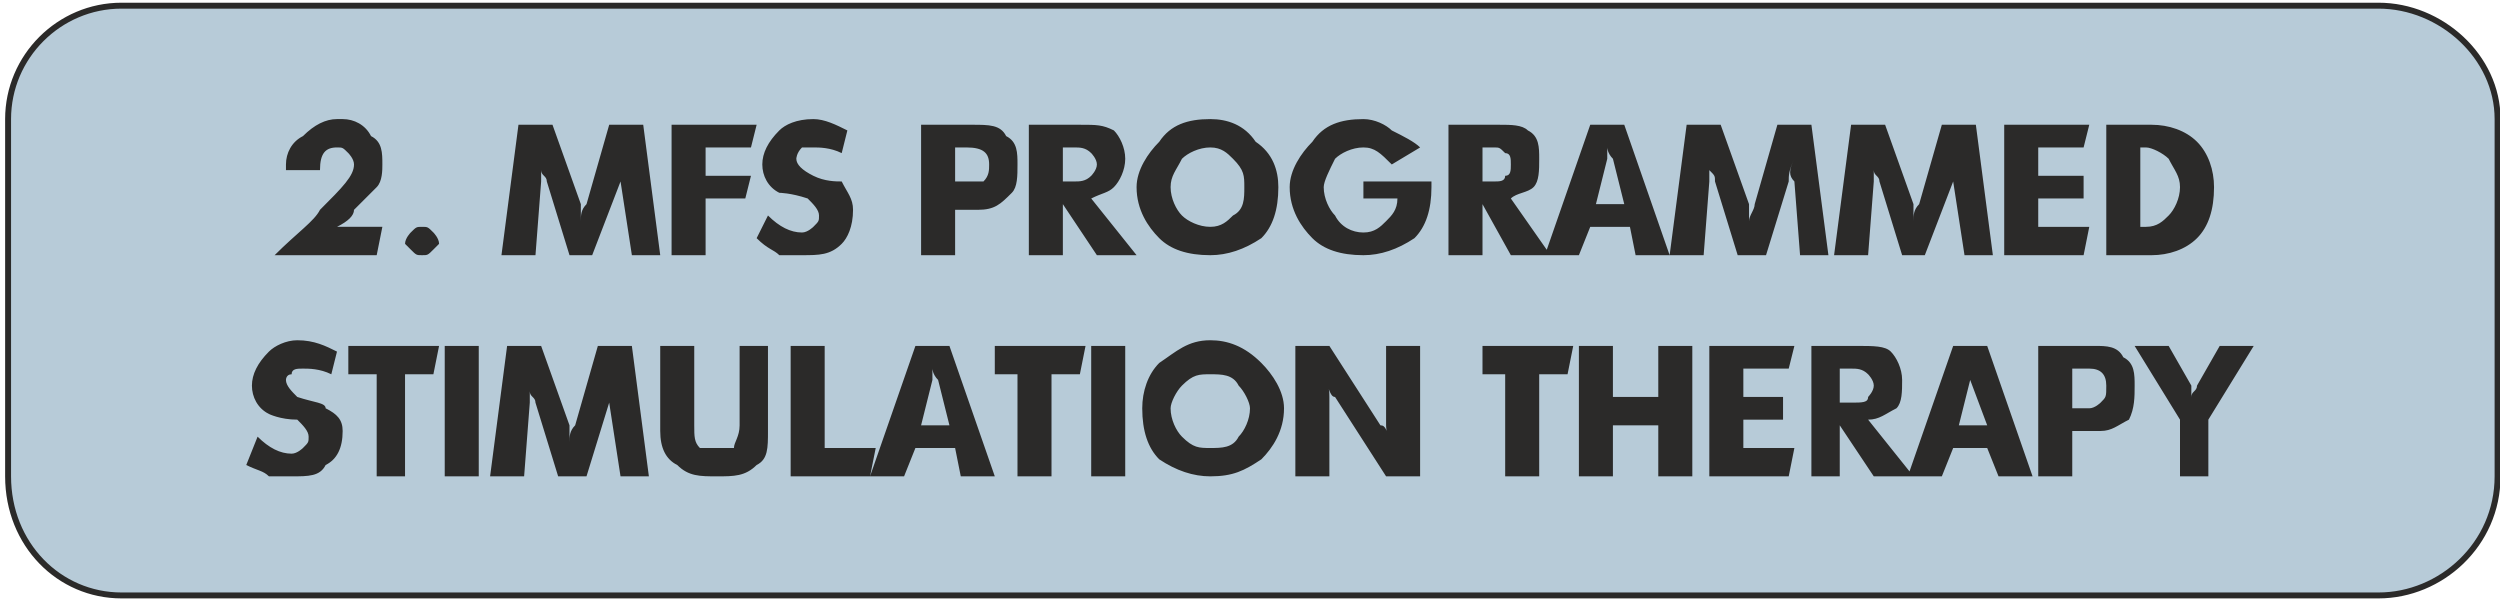 <?xml version="1.0" encoding="UTF-8"?>
<!DOCTYPE svg PUBLIC "-//W3C//DTD SVG 1.1//EN" "http://www.w3.org/Graphics/SVG/1.1/DTD/svg11.dtd">
<!-- Creator: CorelDRAW X7 -->
<svg xmlns="http://www.w3.org/2000/svg" xml:space="preserve" width="994px" height="239px" version="1.1" style="shape-rendering:geometricPrecision; text-rendering:geometricPrecision; image-rendering:optimizeQuality; fill-rule:evenodd; clip-rule:evenodd"
viewBox="0 0 440 106"
 xmlns:xlink="http://www.w3.org/1999/xlink">
 <defs>
  <style type="text/css">
   <![CDATA[
    .str0 {stroke:#2B2A29;stroke-width:1.046}
    .fil0 {fill:#B7CBD8}
    .fil1 {fill:#2B2A29;fill-rule:nonzero}
   ]]>
  </style>
 </defs>
 <g id="Warstwa_x0020_1">
  <path class="fil0 str0" d="M21 1l398 0c11,0 21,9 21,20l0 63c0,12 -10,21 -21,21l-398 0c-11,0 -20,-9 -20,-21l0 -63c0,-11 9,-20 20,-20z"/>
  <path class="fil1" d="M48 45c4,-4 7,-6 8,-8 4,-4 6,-6 6,-8 0,-1 -1,-2 -1,-2 -1,-1 -1,-1 -2,-1 -2,0 -3,1 -3,4l-6 0 0 -1c0,-2 1,-4 3,-5 2,-2 4,-3 6,-3l1 0c2,0 4,1 5,3 2,1 2,3 2,5 0,1 0,3 -1,4 -1,1 -2,2 -4,4 0,1 -1,2 -3,3l8 0 -1 5 -18 0zm23 -2c0,-1 1,-2 1,-2 1,-1 1,-1 2,-1 1,0 1,0 2,1 0,0 1,1 1,2 0,0 -1,1 -1,1 -1,1 -1,1 -2,1 -1,0 -1,0 -2,-1 0,0 -1,-1 -1,-1zm17 2l3 -23 6 0 5 14c0,1 0,1 0,3 0,-1 0,-2 1,-3l4 -14 6 0 3 23 -5 0 -2 -13c0,-1 0,-2 0,-4 0,2 0,3 0,4l-5 13 -4 0 -4 -13c0,-1 -1,-1 -1,-2 0,-1 0,-1 0,-2 0,1 0,1 0,2 0,1 0,2 0,2l-1 13 -6 0zm30 0l0 -23 15 0 -1 4 -8 0 0 5 8 0 -1 4 -7 0 0 10 -6 0zm15 -3l2 -4c2,2 4,3 6,3 1,0 2,-1 2,-1 1,-1 1,-1 1,-2 0,-1 -1,-2 -2,-3 -3,-1 -5,-1 -5,-1 -2,-1 -3,-3 -3,-5 0,-2 1,-4 3,-6 1,-1 3,-2 6,-2 2,0 4,1 6,2l-1 4c-2,-1 -4,-1 -5,-1 -1,0 -2,0 -2,0 -1,1 -1,2 -1,2 0,1 1,2 3,3 2,1 4,1 5,1 1,2 2,3 2,5 0,3 -1,5 -2,6 -2,2 -4,2 -7,2 -1,0 -3,0 -4,0 -1,-1 -2,-1 -4,-3zm29 3l0 -23 9 0c3,0 5,0 6,2 2,1 2,3 2,5 0,2 0,4 -1,5 -2,2 -3,3 -6,3l-4 0 0 8 -6 0zm6 -13l3 0c1,0 2,0 2,0 1,-1 1,-2 1,-3 0,-2 -1,-3 -4,-3l-2 0 0 6zm13 13l0 -23 9 0c3,0 4,0 6,1 1,1 2,3 2,5 0,2 -1,4 -2,5 -1,1 -2,1 -4,2l8 10 -7 0 -6 -9 0 9 -6 0zm6 -13l2 0c1,0 2,0 3,-1 0,0 1,-1 1,-2 0,-1 -1,-2 -1,-2 -1,-1 -2,-1 -3,-1l-2 0 0 6zm13 1c0,-3 2,-6 4,-8 2,-3 5,-4 9,-4 3,0 6,1 8,4 3,2 4,5 4,8 0,4 -1,7 -3,9 -3,2 -6,3 -9,3 -4,0 -7,-1 -9,-3 -2,-2 -4,-5 -4,-9zm6 0c0,2 1,4 2,5 1,1 3,2 5,2 2,0 3,-1 4,-2 2,-1 2,-3 2,-5 0,-2 0,-3 -2,-5 -1,-1 -2,-2 -4,-2 -2,0 -4,1 -5,2 -1,2 -2,3 -2,5zm44 -7l-5 3c-2,-2 -3,-3 -5,-3 -2,0 -4,1 -5,2 -1,2 -2,4 -2,5 0,2 1,4 2,5 1,2 3,3 5,3 2,0 3,-1 4,-2 1,-1 2,-2 2,-4l-6 0 0 -3 12 0c0,0 0,0 0,1 0,4 -1,7 -3,9 -3,2 -6,3 -9,3 -4,0 -7,-1 -9,-3 -2,-2 -4,-5 -4,-9 0,-3 2,-6 4,-8 2,-3 5,-4 9,-4 2,0 4,1 5,2 2,1 4,2 5,3zm5 19l0 -23 9 0c2,0 4,0 5,1 2,1 2,3 2,5 0,2 0,4 -1,5 -1,1 -3,1 -4,2l7 10 -7 0 -5 -9 0 9 -6 0zm6 -13l2 0c1,0 2,0 2,-1 1,0 1,-1 1,-2 0,-1 0,-2 -1,-2 -1,-1 -1,-1 -2,-1l-2 0 0 6zm11 13l8 -23 6 0 8 23 -6 0 -1 -5 -7 0 -2 5 -6 0zm9 -9l5 0 -2 -8c-1,-1 -1,-2 -1,-2 0,0 0,1 0,2l-2 8zm13 9l3 -23 6 0 5 14c0,1 0,1 0,3 0,-1 1,-2 1,-3l4 -14 6 0 3 23 -5 0 -1 -13c-1,-1 -1,-2 0,-4 -1,2 -1,3 -1,4l-4 13 -5 0 -4 -13c0,-1 0,-1 -1,-2 0,-1 0,-1 0,-2 0,1 0,1 0,2 0,1 0,2 0,2l-1 13 -6 0zm29 0l3 -23 6 0 5 14c0,1 0,1 0,3 0,-1 0,-2 1,-3l4 -14 6 0 3 23 -5 0 -2 -13c0,-1 0,-2 0,-4 0,2 0,3 0,4l-5 13 -4 0 -4 -13c0,-1 -1,-1 -1,-2 0,-1 0,-1 0,-2 0,1 0,1 0,2 0,1 0,2 0,2l-1 13 -6 0zm30 0l0 -23 15 0 -1 4 -8 0 0 5 8 0 0 4 -8 0 0 5 9 0 -1 5 -14 0zm18 0l0 -23 8 0c3,0 6,1 8,3 2,2 3,5 3,8 0,4 -1,7 -3,9 -2,2 -5,3 -8,3l-8 0zm6 -5l1 0c2,0 3,-1 4,-2 1,-1 2,-3 2,-5 0,-2 -1,-3 -2,-5 -1,-1 -3,-2 -4,-2l-1 0 0 14zm-334 42l2 -5c2,2 4,3 6,3 1,0 2,-1 2,-1 1,-1 1,-1 1,-2 0,-1 -1,-2 -2,-3 -3,0 -5,-1 -5,-1 -2,-1 -3,-3 -3,-5 0,-2 1,-4 3,-6 1,-1 3,-2 5,-2 3,0 5,1 7,2l-1 4c-2,-1 -4,-1 -5,-1 -1,0 -2,0 -2,1 -1,0 -1,1 -1,1 0,1 1,2 2,3 3,1 5,1 5,2 2,1 3,2 3,4 0,3 -1,5 -3,6 -1,2 -3,2 -6,2 -1,0 -3,0 -4,0 -1,-1 -2,-1 -4,-2zm18 -16l0 -5 16 0 -1 5 -5 0 0 18 -5 0 0 -18 -5 0zm17 18l0 -23 6 0 0 23 -6 0zm8 0l3 -23 6 0 5 14c0,1 0,2 0,3 0,-1 0,-2 1,-3l4 -14 6 0 3 23 -5 0 -2 -13c0,-1 0,-2 0,-4 0,2 0,3 0,4l-4 13 -5 0 -4 -13c0,-1 -1,-1 -1,-2 0,-1 0,-1 0,-2 0,1 0,2 0,2 0,1 0,2 0,2l-1 13 -6 0zm30 -8l0 -15 6 0 0 14c0,2 0,3 1,4 0,0 1,0 3,0 1,0 2,0 3,0 0,-1 1,-2 1,-4l0 -14 5 0 0 15c0,3 0,5 -2,6 -2,2 -4,2 -7,2 -3,0 -5,0 -7,-2 -2,-1 -3,-3 -3,-6zm23 8l0 -23 6 0 0 18 9 0 -1 5 -14 0zm14 0l8 -23 6 0 8 23 -6 0 -1 -5 -7 0 -2 5 -6 0zm9 -9l5 0 -2 -8c-1,-1 -1,-2 -1,-2 0,0 0,1 0,2l-2 8zm13 -9l0 -5 16 0 -1 5 -5 0 0 18 -6 0 0 -18 -4 0zm17 18l0 -23 6 0 0 23 -6 0zm9 -12c0,-3 1,-6 3,-8 3,-2 5,-4 9,-4 3,0 6,1 9,4 2,2 4,5 4,8 0,4 -2,7 -4,9 -3,2 -5,3 -9,3 -3,0 -6,-1 -9,-3 -2,-2 -3,-5 -3,-9zm5 0c0,2 1,4 2,5 2,2 3,2 5,2 2,0 4,0 5,-2 1,-1 2,-3 2,-5 0,-1 -1,-3 -2,-4 -1,-2 -3,-2 -5,-2 -2,0 -3,0 -5,2 -1,1 -2,3 -2,4zm22 12l0 -23 6 0 9 14c1,0 1,1 2,3 -1,-1 -1,-3 -1,-3l0 -14 6 0 0 23 -6 0 -9 -14c-1,0 -1,-2 -2,-3 1,1 1,2 1,3l0 14 -6 0zm33 -18l0 -5 16 0 -1 5 -5 0 0 18 -6 0 0 -18 -4 0zm17 18l0 -23 6 0 0 9 8 0 0 -9 6 0 0 23 -6 0 0 -9 -8 0 0 9 -6 0zm23 0l0 -23 15 0 -1 4 -8 0 0 5 7 0 0 4 -7 0 0 5 9 0 -1 5 -14 0zm18 0l0 -23 8 0c3,0 5,0 6,1 1,1 2,3 2,5 0,2 0,4 -1,5 -2,1 -3,2 -5,2l8 10 -7 0 -6 -9 0 9 -5 0zm5 -13l2 0c2,0 3,0 3,-1 0,0 1,-1 1,-2 0,-1 -1,-2 -1,-2 -1,-1 -2,-1 -3,-1l-2 0 0 6zm12 13l8 -23 6 0 8 23 -6 0 -2 -5 -6 0 -2 5 -6 0zm9 -9l5 0 -3 -8c0,-1 0,-2 0,-2 0,0 0,1 0,2l-2 8zm14 9l0 -23 10 0c2,0 4,0 5,2 2,1 2,3 2,5 0,2 0,4 -1,6 -2,1 -3,2 -5,2l-5 0 0 8 -6 0zm6 -12l3 0c1,0 2,-1 2,-1 1,-1 1,-1 1,-3 0,-2 -1,-3 -3,-3l-3 0 0 7zm11 -11l6 0 4 7c0,0 0,1 0,2 0,-1 1,-1 1,-2l4 -7 6 0 -8 13 0 10 -5 0 0 -10 -8 -13z"/>
 </g>
</svg>
